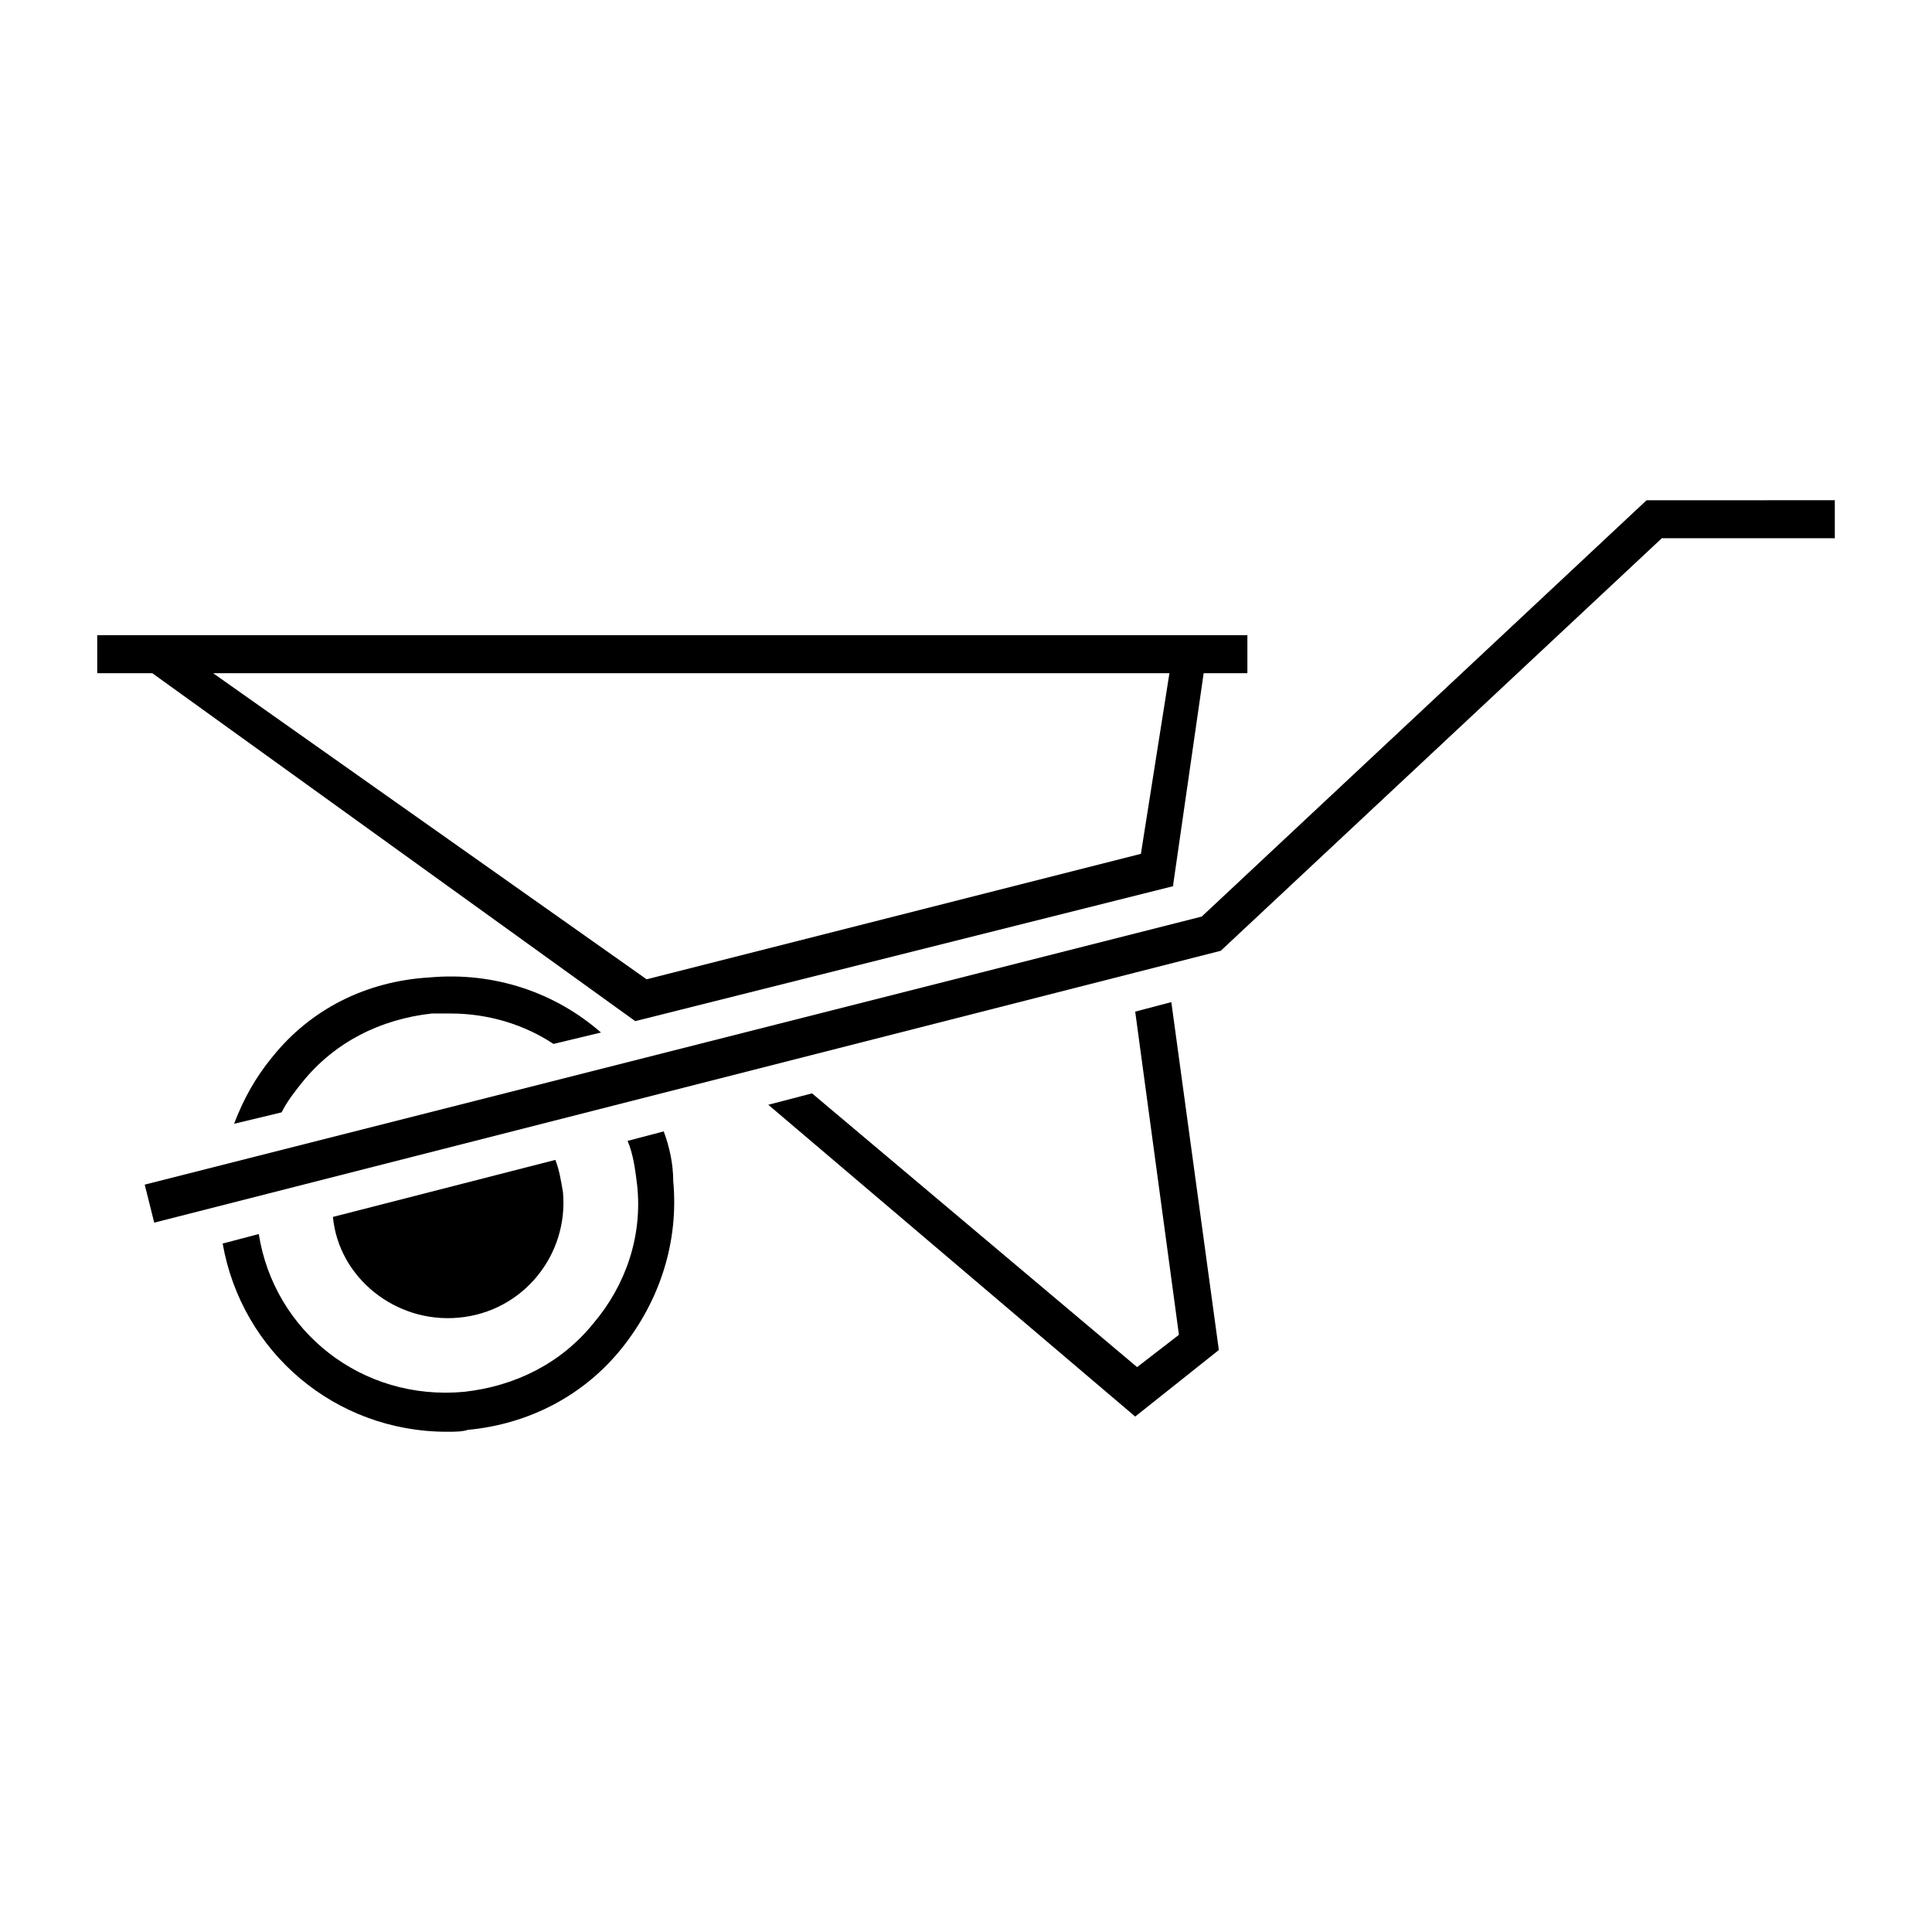 <?xml version="1.0" encoding="UTF-8"?>
<!-- Uploaded to: ICON Repo, www.svgrepo.com, Generator: ICON Repo Mixer Tools -->
<svg fill="#000000" width="800px" height="800px" version="1.1" viewBox="144 144 512 512" xmlns="http://www.w3.org/2000/svg">
 <g>
  <path d="m265.48 493.2c17.129-1.512 29.223-16.625 27.711-33.25-0.504-3.023-1.008-6.047-2.016-8.566l-58.945 15.113c1.512 16.125 16.625 28.215 33.25 26.703z"/>
  <path d="m319.89 443.83-9.574 2.519c1.512 3.527 2.016 7.559 2.519 11.586 1.512 13.602-3.023 26.703-11.586 36.777-8.566 10.578-20.656 16.625-34.258 18.137-27.207 2.519-50.383-16.121-54.41-41.816l-9.574 2.519c5.039 28.719 29.727 49.879 59.449 49.879 2.016 0 4.031 0 5.543-0.504 16.121-1.512 30.73-9.07 40.809-21.664s15.113-28.215 13.602-44.336c-0.004-4.531-1.012-9.066-2.519-13.098z"/>
  <path d="m216.11 424.18c-4.535 5.543-7.559 11.082-10.078 17.633l12.594-3.023c1.512-3.023 3.527-5.543 5.543-8.062 8.566-10.578 20.656-16.625 34.258-18.137h5.039c10.078 0 19.648 3.023 27.207 8.062l12.594-3.023c-12.09-10.578-28.215-16.121-45.344-14.609-17.129 1.008-31.738 8.566-41.812 21.16z"/>
  <path d="m444.84 412.09 11.59 85.648-11.086 8.562-86.148-72.547-11.59 3.023 97.234 82.625 22.168-17.633-12.594-92.199z"/>
  <path d="m580.36 276.57-117.89 110.33-280.12 71.039 2.519 10.074 282.64-72.043 116.89-109.33h45.844v-10.074z"/>
  <path d="m312.34 414.61 142.58-35.77v-0.504l8.062-55.922h11.586v-10.078h-304.8v10.078h14.609zm141.57-92.199-7.559 47.863-130.99 33.25-114.87-81.113z"/>
 </g>
</svg>
